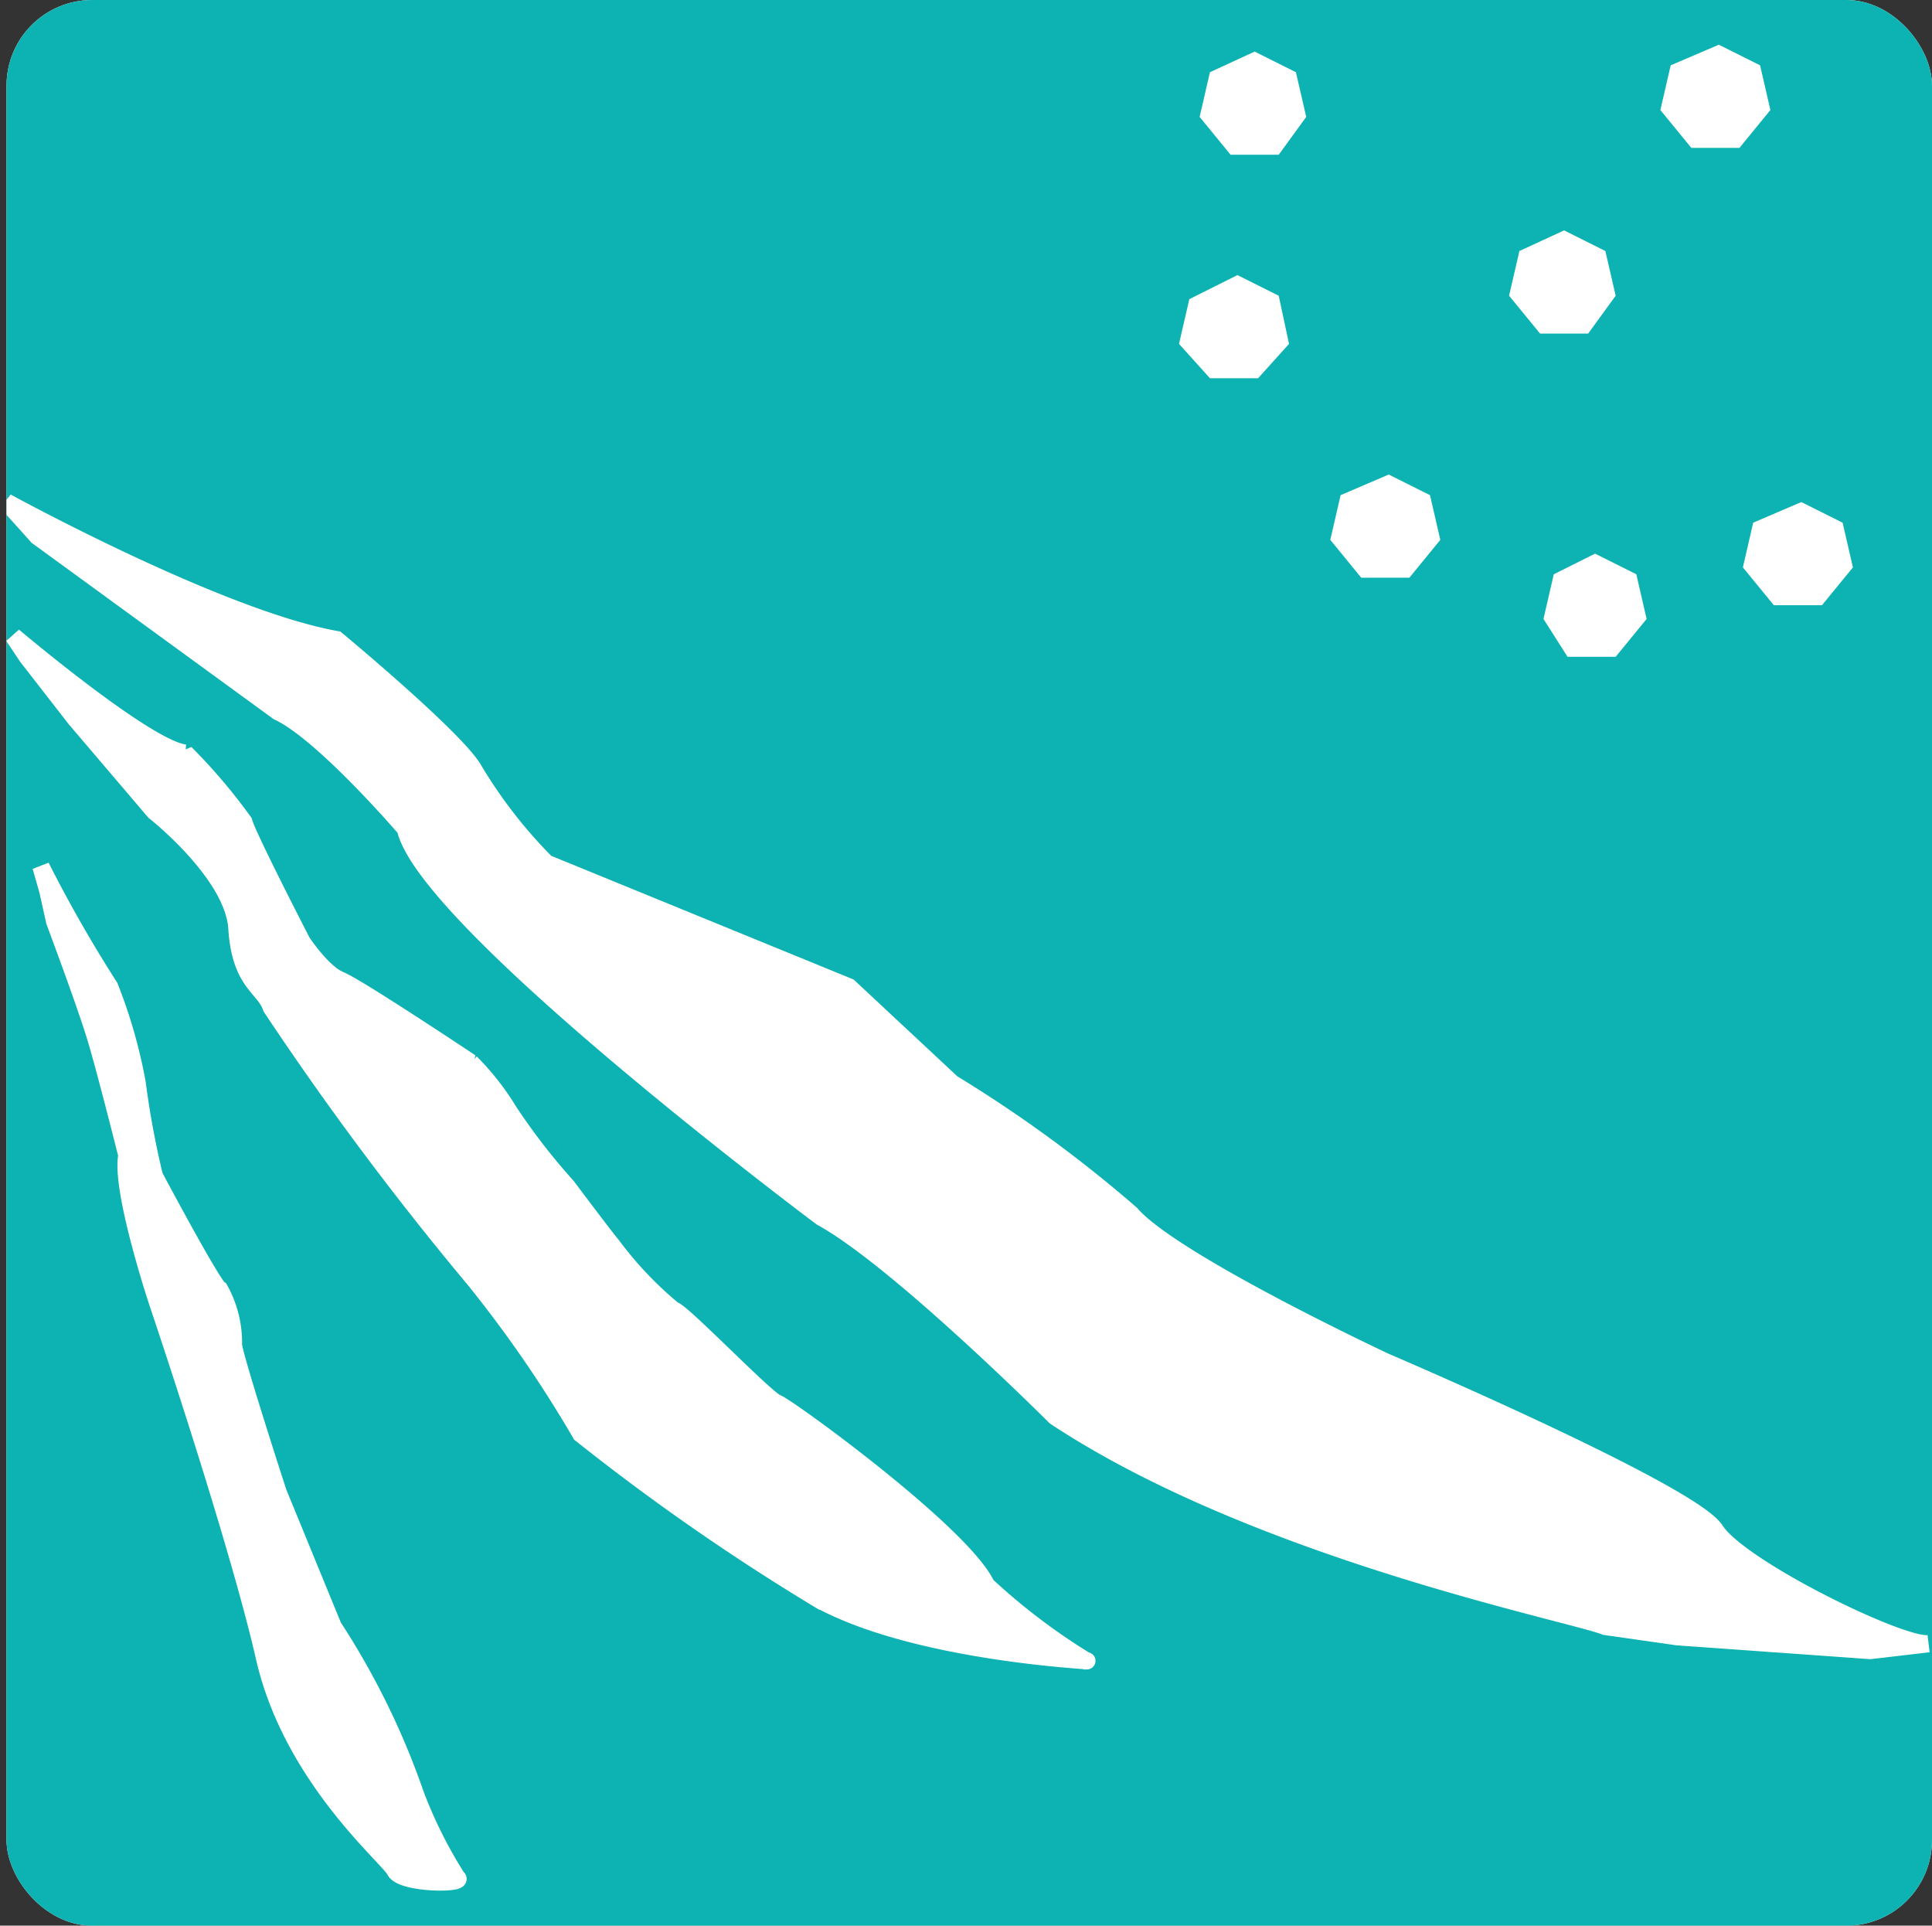 <svg id="图层_1" data-name="图层 1" xmlns="http://www.w3.org/2000/svg" xmlns:xlink="http://www.w3.org/1999/xlink" viewBox="0 0 56.19 56"><rect x="0" y="0" width="56.19" height="56" fill="#333333" stroke="none"/><defs><style>.cls-1{fill:none;}.cls-2{clip-path:url(#clip-path);}.cls-3,.cls-5{fill:#fff;}.cls-4{fill:#0db3b2;}.cls-5{stroke:#fff;stroke-miterlimit:2.61;stroke-width:0.5px;fill-rule:evenodd;}</style><clipPath id="clip-path" transform="translate(0.19)"><rect class="cls-1" width="56" height="56" rx="2.49"/></clipPath></defs><g class="cls-2"><rect class="cls-3" x="0.19" width="56" height="56"/><rect class="cls-4" x="0.19" width="56" height="56"/><path class="cls-5" d="M0,14.6s6.2,3.4,9.6,4c0,0,3.5,2.9,4,3.8a14,14,0,0,0,2.1,2.7l8.8,3.6,3,2.8a38.45,38.45,0,0,1,5.2,3.8c1.2,1.4,7.4,4.3,7.4,4.3s8.9,3.8,9.6,4.9,5.4,3.4,6.2,3.3l-1.7.2-5.6-.4-2.1-.3c-1-.4-10.1-2.2-16-6.1,0,0-4.6-4.6-6.8-5.8,0,0-11.5-8.6-12.1-11.3,0,0-2.4-2.8-3.7-3.4l-7-5.1Z" transform="translate(0.19)"/><path class="cls-5" d="M.2,18.5s3.9,3.3,5,3.4a16.32,16.32,0,0,1,1.7,2c.1.4,1.7,3.5,1.7,3.5s.6.9,1.1,1.1,3.8,2.4,3.8,2.4a7.55,7.55,0,0,1,1.1,1.4,18.39,18.39,0,0,0,1.7,2.2s1.2,1.6,1.3,1.7a10.71,10.71,0,0,0,1.8,1.9c.2,0,2.7,2.6,3,2.7s5.4,3.8,6.1,5.3a18.24,18.24,0,0,0,2.9,2.2c.4,0-4.9-.2-7.8-1.8a65.4,65.4,0,0,1-6.9-4.8,35.83,35.83,0,0,0-3.1-4.5,90.08,90.08,0,0,1-5.9-7.9c-.2-.6-.9-.7-1-2.3s-2.4-3.4-2.4-3.4L2,20.9.6,19.1Z" transform="translate(0.19)"/><path class="cls-5" d="M1,25.2a39.72,39.72,0,0,0,2,3.5,14.73,14.73,0,0,1,.8,2.8,25.58,25.58,0,0,0,.5,2.7S6,37.4,6.2,37.5a3.17,3.17,0,0,1,.4,1.6c0,.3,1.3,4.3,1.3,4.3l1.6,3.9a22.27,22.27,0,0,1,2.4,4.9,13.44,13.44,0,0,0,1.2,2.4c.3.2-1.6.2-1.8-.2s-3-2.7-3.8-6.2S4.4,37.9,4.4,37.9s-1.1-3.3-.9-4.3c0,0-.6-2.4-.9-3.4s-1.2-3.4-1.2-3.4l-.2-.9Z" transform="translate(0.19)"/><path class="cls-3" d="M35.8,8l1.2.6.3,1.4-.9,1H35l-.9-1,.3-1.3Z" transform="translate(0.19)"/><path class="cls-3" d="M40.2,13.8l1.2.6.3,1.3-.9,1.1H39.4l-.9-1.1.3-1.3Z" transform="translate(0.19)"/><path class="cls-3" d="M46.2,16.1l1.2.6.3,1.3-.9,1.1H45.4L44.7,18l.3-1.3Z" transform="translate(0.19)"/><path class="cls-3" d="M52.2,14.6l1.2.6.3,1.3-.9,1.1H51.4l-.9-1.1.3-1.3Z" transform="translate(0.19)"/><path class="cls-3" d="M45.3,6.7l1.2.6.3,1.3L46,9.7H44.6l-.9-1.1L44,7.3Z" transform="translate(0.19)"/><path class="cls-3" d="M49.8,1.3l1.2.6.3,1.3-.9,1.1H49l-.9-1.1.3-1.3Z" transform="translate(0.19)"/><path class="cls-3" d="M36.3,1.5l1.2.6.3,1.3L37,4.5H35.6l-.9-1.1L35,2.1Z" transform="translate(0.19)"/></g></svg>